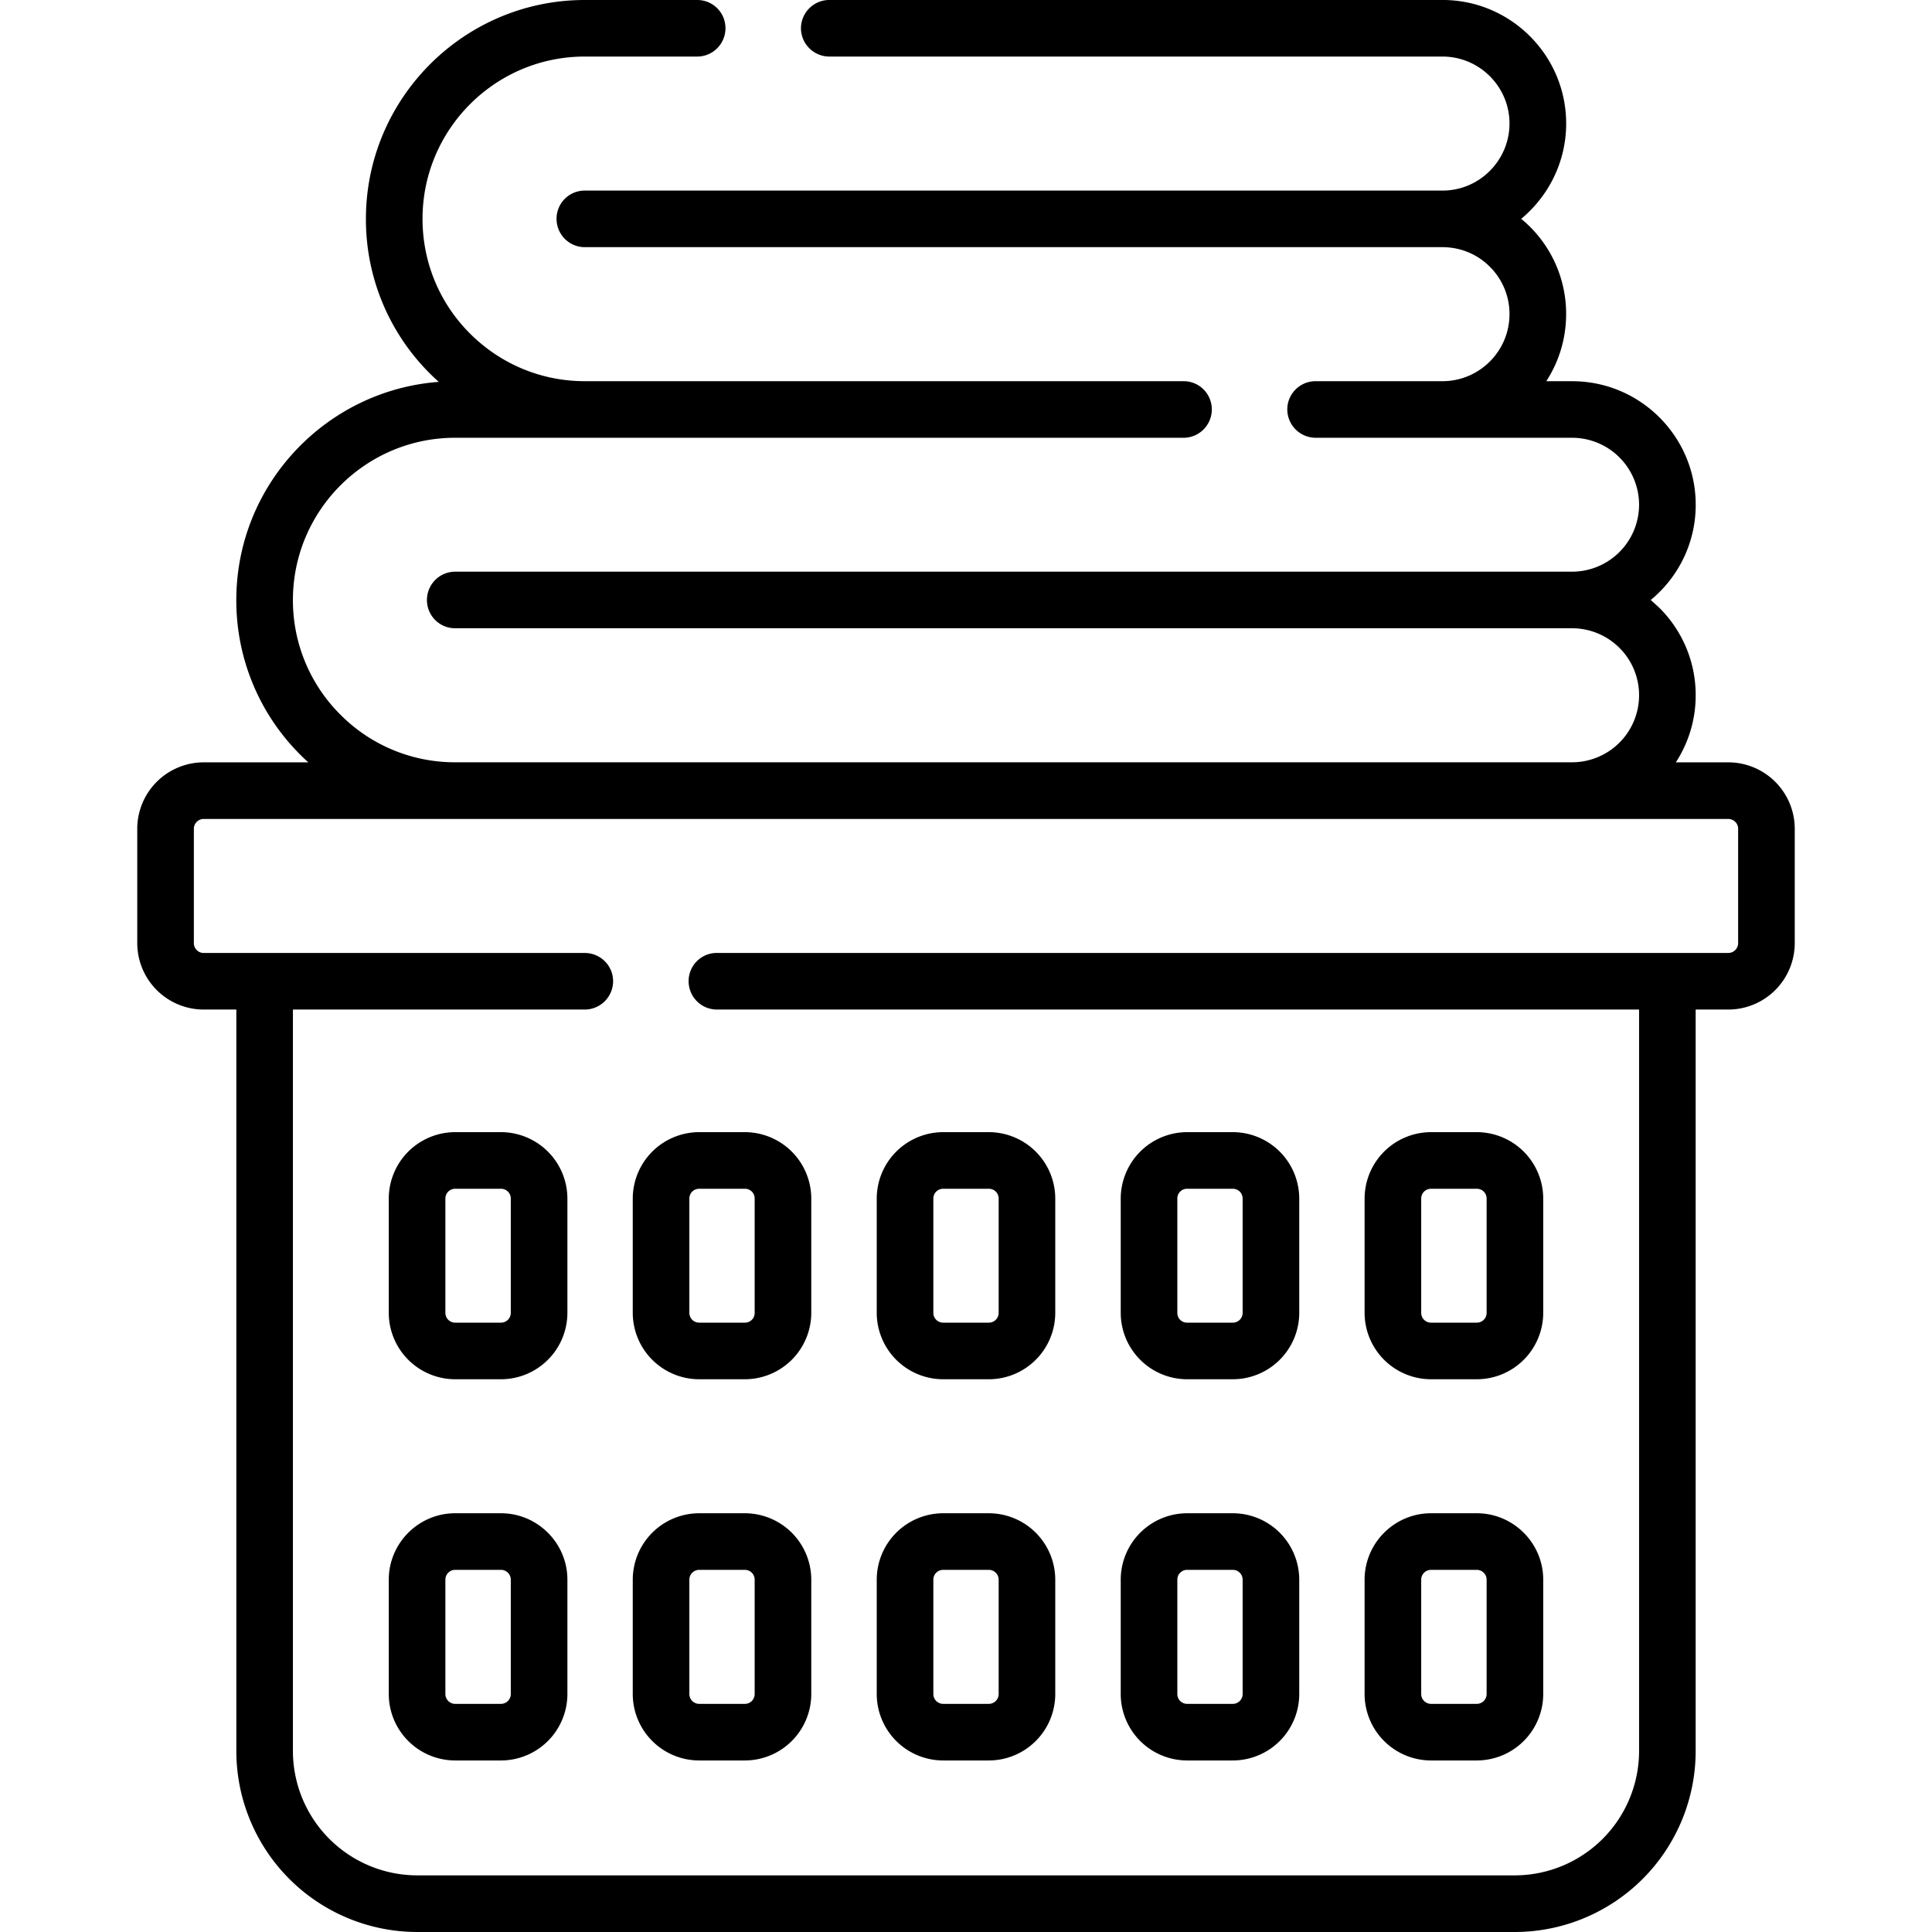 <svg xmlns="http://www.w3.org/2000/svg" width="93.333" height="93.333" viewBox="0 0 70 70" fill="rgb(0%,0%,0%)" xmlns:v="https://vecta.io/nano"><path d="M62.621 27.621h-1.902c.453-.699.719-1.531.719-2.426a4.45 4.45 0 0 0-1.312-3.168l-.316-.289c.996-.82 1.629-2.062 1.629-3.449 0-2.469-2.008-4.477-4.477-4.477h-.937a4.47 4.47 0 0 0 .719-2.43 4.45 4.45 0 0 0-1.312-3.168 4.34 4.34 0 0 0-.316-.285c.992-.824 1.629-2.066 1.629-3.453 0-2.469-2.008-4.477-4.48-4.477H30.047a1.03 1.03 0 0 0-1.027 1.023 1.03 1.03 0 0 0 1.027 1.027h22.215c1.34 0 2.43 1.09 2.43 2.426s-1.09 2.43-2.426 2.43H21.188a1.02 1.02 0 0 0-1.023 1.023c0 .566.457 1.027 1.023 1.027h31.07c.652 0 1.266.25 1.723.711a2.41 2.41 0 0 1 .711 1.715c0 1.34-1.09 2.43-2.43 2.43h-4.594c-.566 0-1.027.457-1.027 1.023a1.03 1.03 0 0 0 1.027 1.027h9.293a2.43 2.43 0 0 1 2.426 2.426 2.43 2.43 0 0 1-2.426 2.426H16.492c-.566 0-1.023.461-1.023 1.027a1.02 1.02 0 0 0 1.023 1.023h40.469a2.43 2.43 0 0 1 1.715.711 2.42 2.42 0 0 1 .711 1.719 2.43 2.43 0 0 1-2.426 2.426H16.492a5.84 5.84 0 0 1-4.156-1.723 5.84 5.84 0 0 1-1.723-4.156c0-3.242 2.637-5.879 5.879-5.879h26.391c.566 0 1.023-.461 1.023-1.027a1.02 1.02 0 0 0-1.023-1.023H21.188c-1.566 0-3.043-.613-4.156-1.723s-1.723-2.59-1.723-4.16c0-3.242 2.637-5.879 5.879-5.879h4.074c.566 0 1.023-.461 1.023-1.027A1.02 1.02 0 0 0 25.262 0h-4.074c-4.371 0-7.93 3.559-7.93 7.93a7.87 7.87 0 0 0 2.324 5.609 7.66 7.66 0 0 0 .316.297c-4.098.309-7.336 3.734-7.336 7.906a7.88 7.88 0 0 0 2.324 5.609 6.66 6.66 0 0 0 .285.27H7.379a2.41 2.41 0 0 0-2.406 2.406v4.145a2.41 2.41 0 0 0 2.406 2.406h1.184v26.871A6.56 6.56 0 0 0 15.113 70h39.773a6.56 6.56 0 0 0 6.551-6.551V36.578h1.184a2.41 2.41 0 0 0 2.406-2.406v-4.145a2.41 2.41 0 0 0-2.406-2.406zm.355 6.551c0 .195-.16.355-.355.355H25.973a1.02 1.02 0 0 0-1.023 1.023c0 .566.457 1.027 1.023 1.027h33.414v26.871a4.51 4.51 0 0 1-4.5 4.5H15.113a4.51 4.51 0 0 1-4.5-4.5v-26.87h10.574a1.03 1.03 0 0 0 1.027-1.027c0-.566-.461-1.023-1.027-1.023H7.379c-.195 0-.355-.16-.355-.355v-4.145c0-.195.16-.355.355-.355h55.242c.195 0 .355.16.355.355zM34.172 49.973h1.656a2.41 2.41 0 0 0 2.406-2.406v-4.141a2.41 2.41 0 0 0-2.406-2.406h-1.656a2.41 2.41 0 0 0-2.406 2.406v4.141a2.41 2.41 0 0 0 2.406 2.406zm-.355-6.547c0-.199.16-.355.355-.355h1.656c.195 0 .355.156.355.355v4.141c0 .199-.16.355-.355.355h-1.656c-.195 0-.355-.156-.355-.355zm0 0"/><path d="M34.172 63.785h1.656a2.41 2.41 0 0 0 2.406-2.406v-4.145a2.41 2.41 0 0 0-2.406-2.406h-1.656a2.41 2.41 0 0 0-2.406 2.406v4.145a2.41 2.41 0 0 0 2.406 2.406zm-.355-6.551c0-.195.16-.355.355-.355h1.656c.195 0 .355.16.355.355v4.145c0 .195-.16.355-.355.355h-1.656c-.195 0-.355-.16-.355-.355zm9.195-7.261h1.656a2.41 2.41 0 0 0 2.406-2.406v-4.141a2.41 2.41 0 0 0-2.406-2.406h-1.656a2.41 2.41 0 0 0-2.406 2.406v4.141a2.41 2.41 0 0 0 2.406 2.406zm-.355-6.547a.35.35 0 0 1 .355-.355h1.656c.195 0 .355.156.355.355v4.141c0 .199-.16.355-.355.355h-1.656a.35.35 0 0 1-.355-.355zm.355 20.359h1.656a2.41 2.41 0 0 0 2.406-2.406v-4.145a2.41 2.41 0 0 0-2.406-2.406h-1.656a2.41 2.41 0 0 0-2.406 2.406v4.145a2.41 2.41 0 0 0 2.406 2.406zm-.355-6.551c0-.195.156-.355.355-.355h1.656c.195 0 .355.16.355.355v4.145c0 .195-.16.355-.355.355h-1.656c-.199 0-.355-.16-.355-.355zm9.191-7.261h1.66a2.41 2.41 0 0 0 2.406-2.406v-4.141a2.41 2.41 0 0 0-2.406-2.406h-1.66a2.41 2.41 0 0 0-2.406 2.406v4.141a2.41 2.41 0 0 0 2.406 2.406zm-.355-6.547c0-.199.16-.355.355-.355h1.66c.195 0 .355.156.355.355v4.141c0 .199-.16.355-.355.355h-1.66c-.195 0-.355-.156-.355-.355zm0 0"/><path d="M51.848 63.785h1.66a2.41 2.41 0 0 0 2.406-2.406v-4.145c0-1.324-1.082-2.406-2.406-2.406h-1.66c-1.324 0-2.406 1.082-2.406 2.406v4.145a2.41 2.41 0 0 0 2.406 2.406zm-.355-6.551c0-.195.16-.355.355-.355h1.66c.195 0 .355.16.355.355v4.145c0 .195-.16.355-.355.355h-1.66c-.195 0-.355-.16-.355-.355zM22.926 43.426v4.141a2.41 2.41 0 0 0 2.406 2.406h1.656a2.41 2.41 0 0 0 2.406-2.406v-4.141a2.41 2.41 0 0 0-2.406-2.406h-1.656a2.41 2.41 0 0 0-2.406 2.406zm2.051 0c0-.199.16-.355.355-.355h1.656a.35.35 0 0 1 .355.355v4.141a.35.35 0 0 1-.355.355h-1.656c-.195 0-.355-.156-.355-.355zm2.011 11.402h-1.656a2.41 2.41 0 0 0-2.406 2.406v4.145a2.41 2.41 0 0 0 2.406 2.406h1.656a2.41 2.41 0 0 0 2.406-2.406v-4.145a2.41 2.41 0 0 0-2.406-2.406zm.355 6.551c0 .195-.156.355-.355.355h-1.656c-.195 0-.355-.16-.355-.355v-4.145c0-.195.16-.355.355-.355h1.656c.199 0 .355.16.355.355zM18.152 41.02h-1.66a2.41 2.41 0 0 0-2.406 2.406v4.141a2.41 2.41 0 0 0 2.406 2.406h1.66a2.41 2.41 0 0 0 2.406-2.406v-4.141a2.41 2.41 0 0 0-2.406-2.406zm.355 6.547c0 .199-.16.355-.355.355h-1.66c-.195 0-.355-.156-.355-.355v-4.141c0-.199.16-.355.355-.355h1.66c.195 0 .355.156.355.355zm-.355 7.261h-1.66c-1.324 0-2.406 1.082-2.406 2.406v4.145a2.41 2.41 0 0 0 2.406 2.406h1.66a2.41 2.41 0 0 0 2.406-2.406v-4.145c0-1.324-1.082-2.406-2.406-2.406zm.355 6.551c0 .195-.16.355-.355.355h-1.66c-.195 0-.355-.16-.355-.355v-4.145c0-.195.16-.355.355-.355h1.66c.195 0 .355.16.355.355zm0 0"/></svg>